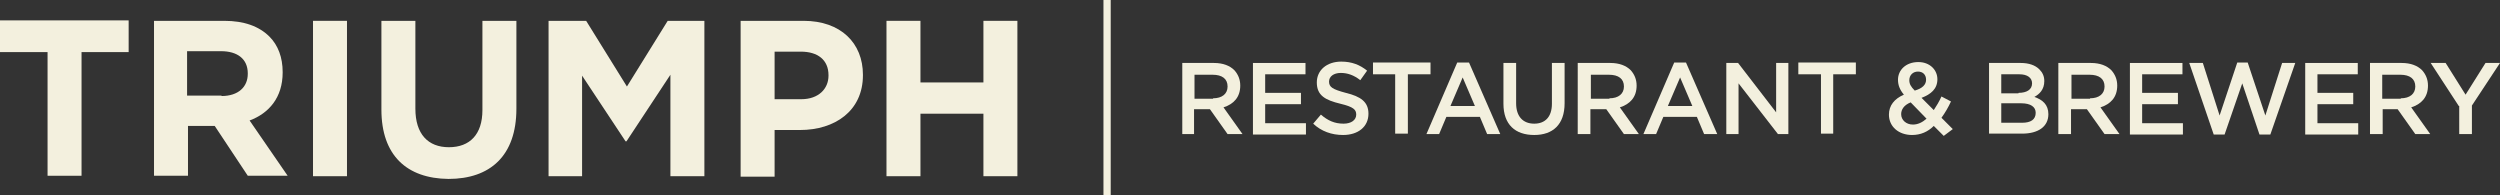 <?xml version="1.0" encoding="utf-8"?>
<!-- Generator: Adobe Illustrator 26.5.2, SVG Export Plug-In . SVG Version: 6.00 Build 0)  -->
<svg version="1.1" id="Layer_1" xmlns="http://www.w3.org/2000/svg" xmlns:xlink="http://www.w3.org/1999/xlink" x="0px" y="0px"
	 viewBox="0 0 551.9 43.1" style="enable-background:new 0 0 551.9 43.1;" xml:space="preserve">
<rect x="0" y="0" width="551.9" height="43.1" fill="#333333" stroke="none"/>
<style type="text/css">
	.st0{fill:#F3F0DE;}
</style>
<g>
	<path class="st0" d="M10.4,11.5H0v-7h28.4v7H18v27.3h-7.5V11.5z"/>
	<path class="st0" d="M33.8,4.6h15.7c4.4,0,7.7,1.2,10,3.5c1.9,1.9,2.9,4.6,2.9,7.8V16c0,5.5-3,9-7.3,10.6l8.4,12.2h-8.8l-7.3-11
		h-5.9v11h-7.5V4.6z M48.9,21.2c3.7,0,5.8-2,5.8-4.9v-0.1c0-3.2-2.3-4.9-5.9-4.9h-7.5v9.8H48.9z"/>
	<path class="st0" d="M69.1,4.6h7.5v34.3h-7.5V4.6z"/>
	<path class="st0" d="M84.2,24.2V4.6h7.5V24c0,5.6,2.8,8.5,7.4,8.5s7.4-2.8,7.4-8.2V4.6h7.5v19.4c0,10.4-5.8,15.5-15,15.5
		C89.8,39.4,84.2,34.3,84.2,24.2z"/>
	<path class="st0" d="M121.3,4.6h8.1l9,14.5l9-14.5h8.1v34.3h-7.5V16.5l-9.7,14.7h-0.2l-9.6-14.5v22.2h-7.4V4.6z"/>
	<path class="st0" d="M163.4,4.6h14c8.2,0,13.1,4.9,13.1,11.9v0.1c0,7.9-6.2,12.1-13.9,12.1H171v10.3h-7.5V4.6z M176.9,21.9
		c3.8,0,6-2.3,6-5.2v-0.1c0-3.4-2.4-5.2-6.1-5.2H171v10.5H176.9z"/>
	<path class="st0" d="M195.7,4.6h7.5v13.6h13.9V4.6h7.5v34.3h-7.5V25.1h-13.9v13.8h-7.5V4.6z"/>
</g>
<g>
	<path class="st0" d="M243.6,0h1.6v43.1h-1.6V0z"/>
</g>
<g>
	<path class="st0" d="M261,13.9h7c2,0,3.5,0.6,4.5,1.6c0.8,0.9,1.3,2,1.3,3.4v0c0,2.6-1.5,4.1-3.7,4.8l4.2,5.9h-3.3l-3.9-5.5h-3.5
		v5.5H261V13.9z M267.8,21.7c2,0,3.2-1,3.2-2.6v0c0-1.7-1.2-2.6-3.3-2.6h-4v5.3H267.8z"/>
	<path class="st0" d="M276.6,13.9h11.6v2.5h-8.9v4.1h7.9v2.5h-7.9v4.2h9v2.5h-11.7V13.9z"/>
	<path class="st0" d="M289.9,27.3l1.7-2c1.5,1.3,3,2,5,2c1.7,0,2.8-0.8,2.8-2v0c0-1.1-0.6-1.7-3.5-2.4c-3.3-0.8-5.2-1.8-5.2-4.7v0
		c0-2.7,2.2-4.6,5.4-4.6c2.3,0,4.1,0.7,5.7,2l-1.5,2.1c-1.4-1.1-2.8-1.6-4.3-1.6c-1.6,0-2.6,0.8-2.6,1.9v0c0,1.2,0.7,1.7,3.7,2.5
		c3.3,0.8,5,2,5,4.6v0c0,2.9-2.3,4.7-5.6,4.7C294,29.8,291.7,29,289.9,27.3z"/>
	<path class="st0" d="M308.1,16.4h-5v-2.6h12.7v2.6h-5v13.1h-2.8V16.4z"/>
	<path class="st0" d="M321.7,13.8h2.6l6.9,15.8h-2.9l-1.6-3.8h-7.4l-1.6,3.8h-2.8L321.7,13.8z M325.6,23.4l-2.7-6.3l-2.7,6.3H325.6z
		"/>
	<path class="st0" d="M331.9,22.9v-9h2.8v8.9c0,2.9,1.5,4.5,4,4.5c2.4,0,3.9-1.5,3.9-4.4v-9h2.8v8.9c0,4.7-2.6,7-6.7,7
		C334.5,29.8,331.9,27.5,331.9,22.9z"/>
	<path class="st0" d="M348.5,13.9h7c2,0,3.5,0.6,4.5,1.6c0.8,0.9,1.3,2,1.3,3.4v0c0,2.6-1.5,4.1-3.7,4.8l4.2,5.9h-3.3l-3.9-5.5h-3.5
		v5.5h-2.8V13.9z M355.3,21.7c2,0,3.2-1,3.2-2.6v0c0-1.7-1.2-2.6-3.3-2.6h-4v5.3H355.3z"/>
	<path class="st0" d="M369.6,13.8h2.6l6.9,15.8h-2.9l-1.6-3.8h-7.4l-1.6,3.8h-2.8L369.6,13.8z M373.6,23.4l-2.7-6.3l-2.7,6.3H373.6z
		"/>
	<path class="st0" d="M381.1,13.9h2.6l8.4,10.9V13.9h2.7v15.7h-2.3l-8.7-11.2v11.2h-2.7V13.9z"/>
	<path class="st0" d="M402,16.4h-5v-2.6h12.7v2.6h-5v13.1H402V16.4z"/>
	<path class="st0" d="M426.9,27.8c-1.3,1.3-2.9,2-4.8,2c-2.9,0-5.1-1.8-5.1-4.5v0c0-2,1.2-3.5,3.3-4.4c-0.9-1.1-1.3-2.1-1.3-3.3v0
		c0-2.1,1.7-3.9,4.5-3.9c2.5,0,4.2,1.7,4.2,3.8v0c0,2.1-1.4,3.3-3.5,4.1l2.7,2.7c0.6-0.9,1.2-1.9,1.7-3l2.1,1.1
		c-0.6,1.3-1.3,2.5-2.1,3.6l2.5,2.5l-2,1.5L426.9,27.8z M425.3,26.2l-3.5-3.6c-1.5,0.6-2.1,1.6-2.1,2.6v0c0,1.3,1.1,2.3,2.6,2.3
		C423.4,27.5,424.4,27,425.3,26.2z M425.2,17.6L425.2,17.6c0-1.1-0.7-1.8-1.8-1.8c-1.1,0-1.9,0.8-1.9,1.9v0c0,0.8,0.3,1.4,1.2,2.3
		C424.4,19.5,425.2,18.7,425.2,17.6z"/>
	<path class="st0" d="M439.1,13.9h7c1.8,0,3.2,0.5,4.1,1.4c0.7,0.7,1.1,1.5,1.1,2.6v0c0,1.9-1.1,2.9-2.2,3.5
		c1.8,0.6,3.1,1.7,3.1,3.8v0c0,2.8-2.3,4.3-5.8,4.3h-7.3V13.9z M445.6,20.5c1.8,0,3-0.7,3-2.1v0c0-1.2-1-2-2.8-2h-4v4.2H445.6z
		 M446.4,27.1c1.9,0,3-0.7,3-2.2v0c0-1.3-1.1-2.1-3.2-2.1h-4.4v4.3H446.4z"/>
	<path class="st0" d="M454.6,13.9h7c2,0,3.5,0.6,4.5,1.6c0.8,0.9,1.3,2,1.3,3.4v0c0,2.6-1.5,4.1-3.7,4.8l4.2,5.9h-3.3l-3.9-5.5h-3.5
		v5.5h-2.8V13.9z M461.4,21.7c2,0,3.2-1,3.2-2.6v0c0-1.7-1.2-2.6-3.3-2.6h-4v5.3H461.4z"/>
	<path class="st0" d="M470.2,13.9h11.6v2.5h-8.9v4.1h7.9v2.5h-7.9v4.2h9v2.5h-11.7V13.9z"/>
	<path class="st0" d="M483.3,13.9h3l3.7,11.6l3.9-11.7h2.3l3.9,11.7l3.7-11.6h2.9l-5.5,15.8h-2.4L495,18.4l-3.9,11.3h-2.4
		L483.3,13.9z"/>
	<path class="st0" d="M508.9,13.9h11.6v2.5h-8.9v4.1h7.9v2.5h-7.9v4.2h9v2.5h-11.7V13.9z"/>
	<path class="st0" d="M523.2,13.9h7c2,0,3.5,0.6,4.5,1.6c0.8,0.9,1.3,2,1.3,3.4v0c0,2.6-1.5,4.1-3.7,4.8l4.2,5.9h-3.3l-3.9-5.5H526
		v5.5h-2.8V13.9z M530,21.7c2,0,3.2-1,3.2-2.6v0c0-1.7-1.2-2.6-3.3-2.6h-4v5.3H530z"/>
	<path class="st0" d="M542.8,23.4l-6.2-9.5h3.3l4.4,7l4.4-7h3.2l-6.2,9.4v6.3h-2.8V23.4z"/>
</g>
</svg>
